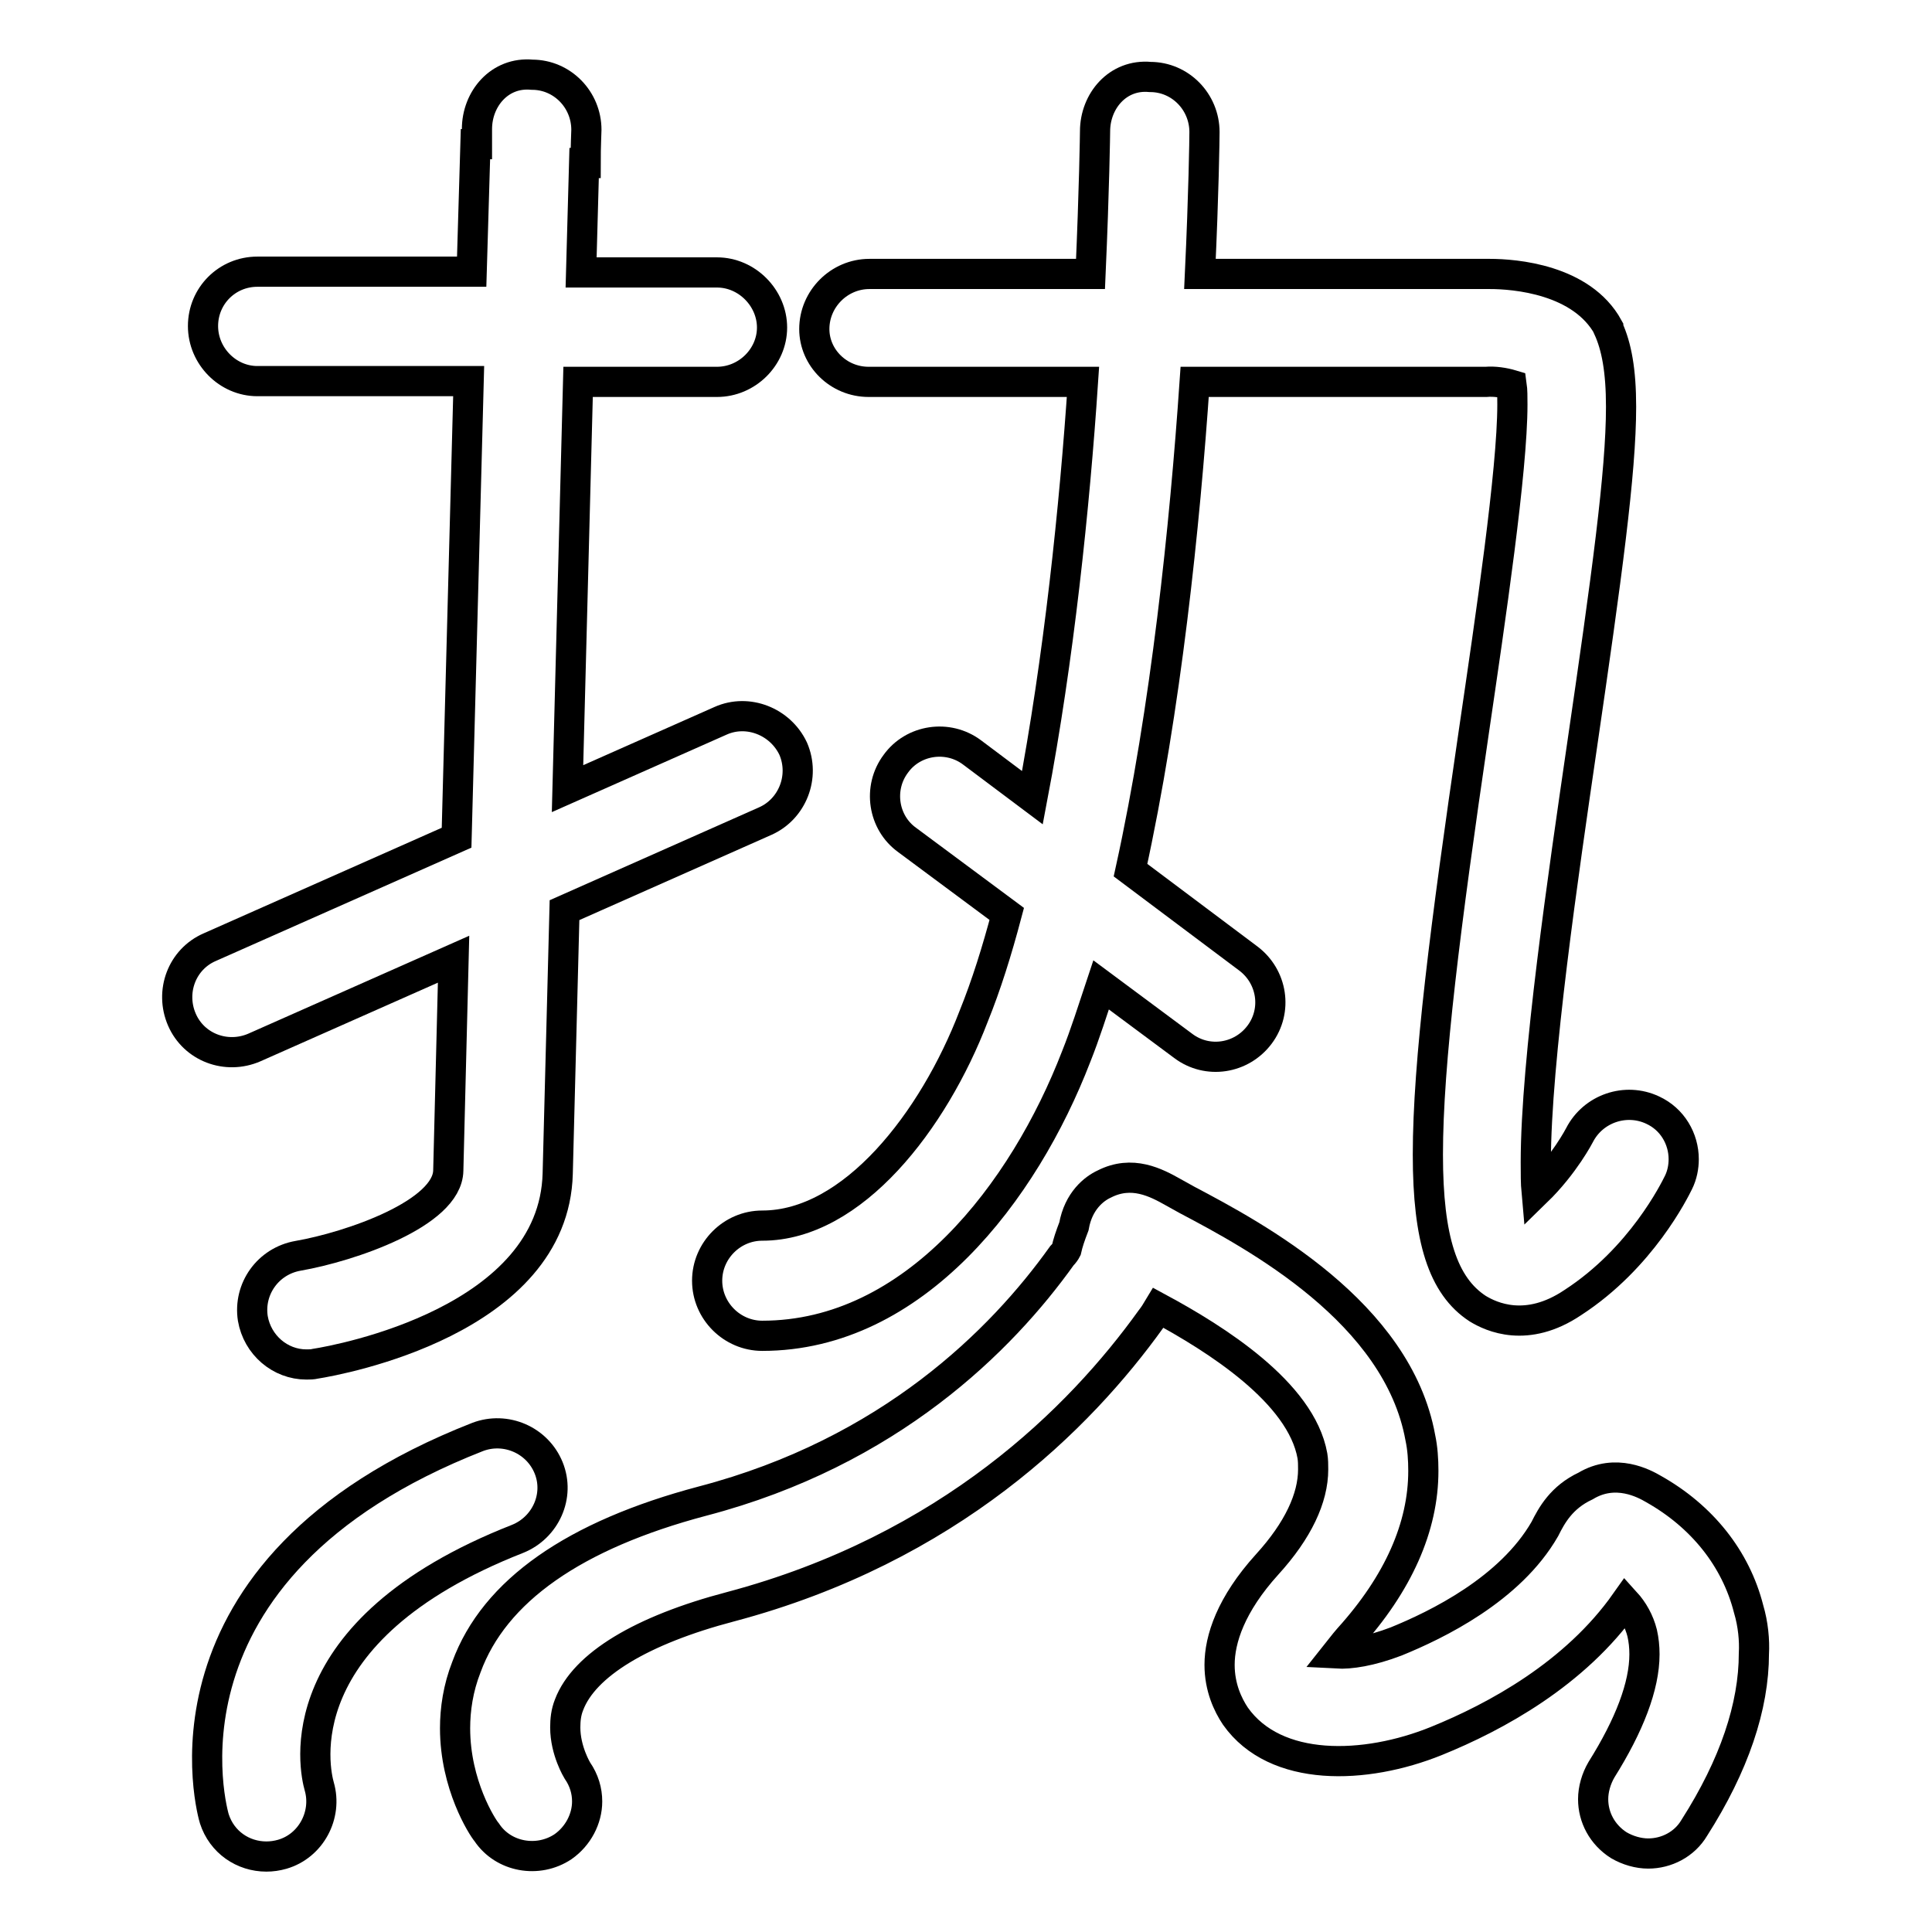 <?xml version="1.0" encoding="utf-8"?>
<!-- Svg Vector Icons : http://www.onlinewebfonts.com/icon -->
<!DOCTYPE svg PUBLIC "-//W3C//DTD SVG 1.1//EN" "http://www.w3.org/Graphics/SVG/1.1/DTD/svg11.dtd">
<svg version="1.1" xmlns="http://www.w3.org/2000/svg" xmlns:xlink="http://www.w3.org/1999/xlink" x="0px" y="0px" viewBox="0 0 256 256" enable-background="new 0 0 256 256" xml:space="preserve">
<g><g><path stroke-width="4" fill-opacity="0" stroke="#000000"  d="M115.1,50.6h28.4c-1.1,16.5-3.2,36.7-6.7,55.1l-8-6c-3.2-2.4-7.8-1.7-10.1,1.5c-2.4,3.2-1.7,7.8,1.5,10.1l13.2,9.8c-1.3,4.9-2.7,9.4-4.4,13.6c-5.3,13.8-16,27.7-28,27.7c-4,0-7.3,3.3-7.3,7.3c0,4,3.3,7.3,7.3,7.3c20.2,0,34.7-19.1,41.6-37c1.2-3,2.2-6.2,3.3-9.5l10.9,8.1c3.2,2.4,7.7,1.7,10.1-1.5c2.4-3.2,1.7-7.7-1.5-10.1l-15.6-11.7c4.7-21.4,7.2-45.7,8.5-64.7h38.4c0.1,0,0.1,0,0.2,0c1.1-0.1,2.4,0.1,3.4,0.4c0.1,0.7,0.1,1.6,0.1,2.6c0,8.8-2.9,28.3-5.1,43.3c-3.8,25.9-6.1,43.9-6.1,56.1c0,11.2,2,17.4,6.6,20.4c1.8,1.1,6.5,3.3,12.6-0.8c9.1-5.9,13.5-14.9,14-15.9c0.5-1,0.7-2.1,0.7-3.1c0-2.7-1.5-5.3-4.1-6.5c-3.6-1.7-7.9-0.2-9.7,3.3c0,0-2,3.9-5.7,7.5c-0.1-1.1-0.1-2.4-0.1-3.9c0-13.4,3.7-38.5,6.1-55c3.3-22.6,5.2-36.4,5.2-45.1c0-4.8-0.6-8-1.7-10.4v0c0,0,0,0,0,0l0,0c0,0,0-0.1,0-0.1l0,0c0,0,0,0,0,0v0c0,0,0,0,0,0l0,0c0,0,0,0,0,0l0,0l0,0c0,0,0,0,0,0c0,0,0,0,0,0l0,0c-3.5-6.4-12.4-7.1-15.7-7.1c-0.2,0-0.4,0-0.6,0H159c0.5-10.7,0.6-17.9,0.6-18.8c0-4-3.2-7.3-7.2-7.3c-4.3-0.4-7.3,3.2-7.3,7.2c0,0.2-0.1,7.6-0.6,18.9h-29.3c-4,0-7.3,3.3-7.3,7.3C107.9,47.4,111.1,50.6,115.1,50.6z"/><path stroke-width="4" fill-opacity="0" stroke="#000000"  d="M231.7,213.2c-1.7-6.7-6.2-12.3-12.6-15.9c-1.2-0.7-5-2.8-9-0.4c-3.2,1.5-4.5,3.9-5.4,5.7c-4.6,8-14.3,12.7-19.7,14.9c-3.4,1.3-6.1,1.7-7.9,1.6c0.4-0.5,0.9-1.2,1.6-2c6.6-7.3,9.9-14.8,9.9-22.2c0-1.5-0.1-3-0.4-4.4c-3-16.6-21.8-26.7-30.9-31.5l-1.8-1c-2.3-1.3-5.5-3-9.2-1.1c-1.3,0.6-3.4,2.2-4,5.6c-0.5,1.3-0.8,2.2-1,3.1c-0.1,0.2-0.3,0.5-0.6,0.8c-8,11.2-22.8,26-47.6,32.5c-17,4.5-27.6,11.9-31.3,22c-1.1,2.8-1.5,5.6-1.5,8.1c0,7.5,3.6,13.1,4.2,13.8c2.2,3.3,6.8,4.1,10.1,1.9c2-1.4,3.2-3.7,3.2-6c0-1.4-0.4-2.8-1.3-4.1c0,0-1.6-2.6-1.6-5.7c0-1,0.1-2,0.5-3c2-5.3,9.6-9.9,21.4-13c29-7.7,46.3-25,55.7-38.1c0.4-0.5,0.7-1,1-1.5c7.6,4.1,18.9,11.2,20.4,19.6c0.1,0.6,0.1,1.2,0.1,1.8c0,3.8-2,8.1-6.1,12.6c-4.8,5.3-6.3,9.9-6.3,13.3c0,3,1.1,5.3,2.1,6.8c5.3,7.5,17.2,7.1,26.6,3.3c7.9-3.2,18.4-8.9,25.1-18.4c1,1.1,1.8,2.5,2.2,4.1c0.2,0.9,0.3,1.8,0.3,2.8c0,4.2-2,9.4-5.7,15.3c-0.7,1.2-1.1,2.6-1.1,3.9c0,2.4,1.2,4.7,3.4,6.1c1.2,0.7,2.6,1.1,3.9,1.1c2.4,0,4.8-1.2,6.1-3.4c5.3-8.3,7.9-16.1,7.9-23.1C232.5,217.4,232.3,215.2,231.7,213.2z"/><path stroke-width="4" fill-opacity="0" stroke="#000000"  d="M68.6,203.9c3.7-1.5,5.6-5.7,4.1-9.4c-1.5-3.7-5.7-5.5-9.4-4.1c-44.7,17.5-35,50.3-34.9,50.6c1,3.1,3.8,5,6.9,5c0.7,0,1.4-0.1,2.1-0.3c3.8-1.1,6-5.2,4.9-9C41.7,234.6,37.5,216.1,68.6,203.9z"/><path stroke-width="4" fill-opacity="0" stroke="#000000"  d="M95.5,95.5l-20.3,9l1.4-53.9H95c4,0,7.3-3.3,7.3-7.2S99,36.1,95,36.1H77l0.4-14.5h0.2c0-2.3,0.1-4,0.1-4.4c0-4-3.2-7.3-7.2-7.3c-4.3-0.4-7.3,3.2-7.3,7.2c0,0.1,0,0.9,0,2h-0.2l-0.5,16.9H34.1c-4,0-7.2,3.2-7.2,7.2c0,4,3.3,7.3,7.2,7.3h28L60.5,111l-32.7,14.5c-3.7,1.6-5.3,5.9-3.7,9.6c1.6,3.7,5.9,5.3,9.6,3.7l26.4-11.7l-0.7,28c-0.1,5.7-13,10.1-19.9,11.3c-4,0.7-6.6,4.4-6,8.3c0.6,3.5,3.6,6.1,7.1,6.1c0.4,0,0.8,0,1.2-0.1c3.2-0.5,31.6-5.7,32.1-25.2l0.9-34.9l26.6-11.8c3.6-1.6,5.3-5.9,3.7-9.6C103.4,95.6,99.1,93.9,95.5,95.5z"/></g></g>
</svg>